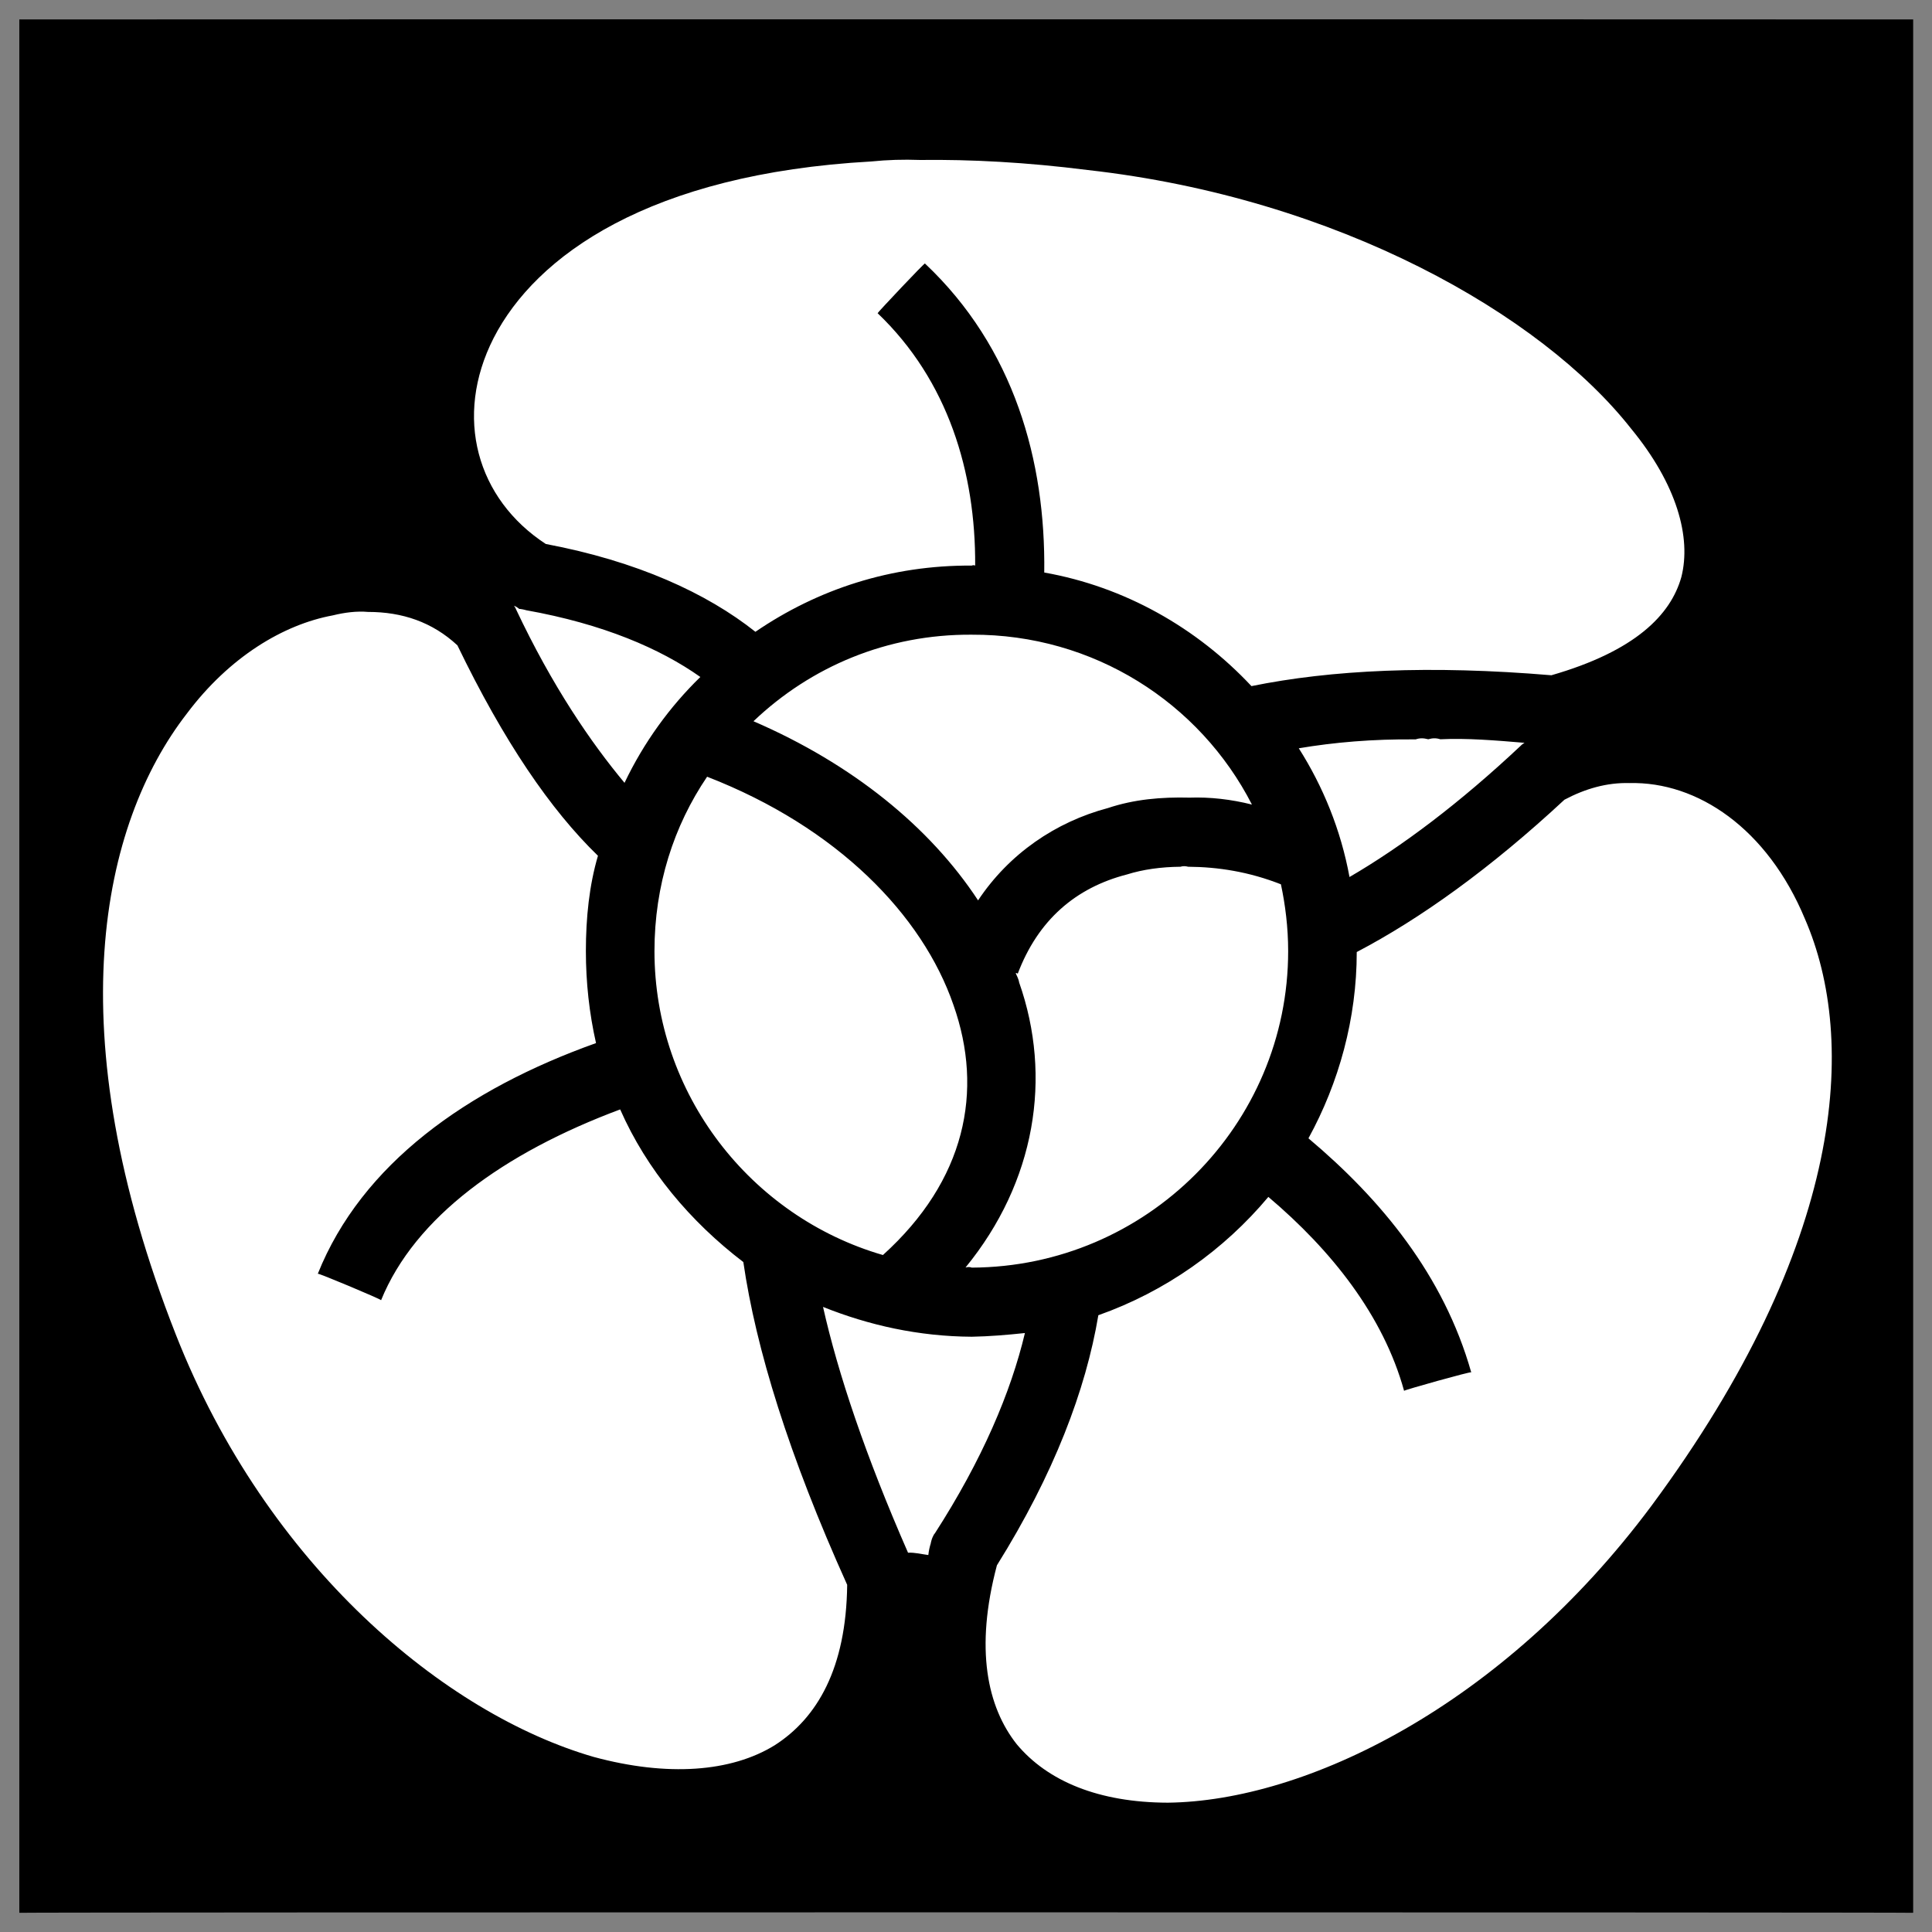 <svg xmlns="http://www.w3.org/2000/svg" version="1.1" xmlns:xlink="http://www.w3.org/1999/xlink" width="100%" height="100%" id="svgWorkerArea" viewBox="0 0 400 400" xmlns:artdraw="https://artdraw.muisca.co" style="background: white;"><rect x="0" y="0" width="400" height="400" fill="#808080" stroke="none"/><defs id="defsdoc"><pattern id="patternBool" x="0" y="0" width="10" height="10" patternUnits="userSpaceOnUse" patternTransform="rotate(35)"><circle cx="5" cy="5" r="4" style="stroke: none;fill: #ff000070;"></circle></pattern></defs><g id="fileImp-893595727" class="cosito"><path id="pathImp-267879923" class="grouped" d="M4 4.025C4 3.992 396.1 3.992 396.1 4.025 396.1 3.992 396.1 395.892 396.1 396.025 396.1 395.892 4 395.892 4 396.025 4 395.892 4 3.992 4 4.025"></path><path id="pathImp-530206093" fill="#fff" class="grouped" d="M190.5 33.119C187 32.992 183.7 33.092 180.4 33.43 134.4 35.992 110.9 52.992 102.2 69.988 93.9 86.292 98.7 103.292 113 112.624 131.9 116.192 146.3 122.792 156.4 130.808 169.3 121.992 184.5 116.992 201.2 117.099 201.4 116.992 201.7 116.992 201.9 117.099 202 97.792 196.3 78.792 181.7 64.845 181.7 64.692 191.5 54.292 191.5 54.556 210 71.992 216.5 95.492 216.2 118.534 232.9 121.492 247.8 129.992 259.1 142.053 275.6 138.692 296.1 137.692 321.2 139.805 338.6 134.792 345.9 127.292 348.1 119.493 350.2 111.292 347.2 100.292 337.7 88.747 319.1 65.092 276.9 40.992 225.2 35.201 212.5 33.592 201 32.992 190.5 33.119 190.5 32.992 190.5 32.992 190.5 33.119M106.4 125.448C106.4 125.292 106.8 125.992 106.8 126.07 114.4 142.192 122.4 153.792 129.3 162.078 133.3 153.692 138.7 146.292 145 140.162 136.7 134.292 124.9 129.192 108.9 126.334 108.9 126.292 107.5 125.992 107.5 126.094 107.5 125.992 106.4 125.292 106.4 125.448 106.4 125.292 106.4 125.292 106.4 125.448M76.2 126.693C73.9 126.492 71.4 126.792 68.9 127.409 58.7 129.292 47.5 135.992 38.7 147.721 20.9 170.692 11.7 213.492 36.4 276.3 55.3 324.392 92.3 354.892 122.9 363.749 138.2 367.892 151.4 366.892 160.4 361.332 169.2 355.692 175.2 345.392 175.4 328.123 163.3 301.292 156.5 279.192 153.9 261.298 142.9 252.892 133.9 242.192 128.4 229.693 104.3 238.692 85.9 251.992 78.9 269.195 78.9 268.992 65.8 263.492 65.8 263.716 74.9 240.992 96.7 225.492 123.4 215.96 122 209.792 121.3 203.392 121.3 196.915 121.3 189.992 122 183.292 123.8 177.176 114 167.692 104.3 153.492 94.7 133.607 89.5 128.792 83.3 126.692 76.2 126.694 76.2 126.492 76.2 126.492 76.2 126.693M201.2 131.405C183.7 131.292 167.9 137.992 156 149.325 176.5 158.192 192.5 171.192 202.5 186.412 208.9 176.792 218.5 170.192 229.4 167.294 234.8 165.492 240.4 164.992 246.3 165.141 250.5 164.992 254.9 165.492 259.2 166.576 248.4 145.492 226.4 131.292 201.2 131.406 201.2 131.292 201.2 131.292 201.2 131.405M295.7 153.057C294.7 152.792 293.9 152.792 293.1 153.082 284.2 152.992 276.2 153.692 268.9 154.924 273.9 162.792 277.6 171.792 279.4 181.577 290.2 175.292 302.2 166.292 314.9 154.35 314.9 154.292 315.7 153.692 315.7 153.799 309.7 153.292 303.7 152.792 298.2 153.058 297.4 152.792 296.6 152.792 295.7 153.058 295.7 152.792 295.7 152.792 295.7 153.057M146.4 160.811C139.5 170.992 135.5 183.292 135.5 196.916 135.5 226.492 155.4 251.892 182.8 259.841 199.9 244.392 203.7 225.892 197.4 208.066 191 189.492 173.4 171.292 146.4 160.811 146.4 160.692 146.4 160.692 146.4 160.811M337.4 162.128C332.7 161.992 328.2 163.292 323.9 165.573 308.6 179.792 294.1 190.192 280.9 197.108 280.9 210.892 277.2 224.192 270.9 235.676 285.9 248.292 298.9 263.992 304.6 284.125 304.6 283.892 290.7 287.792 290.7 287.953 286.4 272.392 275.7 258.892 262.6 247.806 253.4 258.792 241.3 267.392 227.4 272.306 224.8 287.792 218.2 305.192 206.4 324.082 201.8 341.392 204.4 353.392 210.5 361.12 216.9 368.792 227.5 373.192 241.8 373.226 270.2 372.892 310.9 353.392 341.9 311.785 382.1 257.492 384.6 215.392 373.7 190.265 365.9 171.492 351.4 161.792 337.4 162.128 337.4 161.992 337.4 161.992 337.4 162.128M244.4 179.45C240.4 179.492 236.7 179.992 233.3 181.054 222.7 183.792 214.9 190.492 210.7 201.629 210.7 201.492 210.3 201.392 210.3 201.51 210.5 201.992 210.9 202.692 211 203.399 217.9 222.992 214.4 244.692 199.9 262.424 200.4 262.292 200.8 262.292 201.2 262.447 237.4 262.292 266.7 232.892 266.7 196.916 266.7 191.992 266.1 187.292 265.2 183.086 258.6 180.492 252.2 179.492 246 179.45 245.4 179.292 244.9 179.292 244.4 179.45 244.4 179.292 244.4 179.292 244.4 179.45M170.4 270.583C173.5 284.392 179.2 301.392 188 321.474 189.4 321.392 190.9 321.792 192.2 321.952 192.3 320.992 192.5 320.192 192.7 319.56 192.7 319.392 193 318.392 193 318.483 193 318.392 193.5 317.392 193.5 317.549 203.4 302.192 209.3 288.192 212.2 275.991 208.4 276.392 204.8 276.692 201.2 276.757 190.2 276.692 179.9 274.392 170.4 270.583 170.4 270.392 170.4 270.392 170.4 270.583"></path></g></svg>